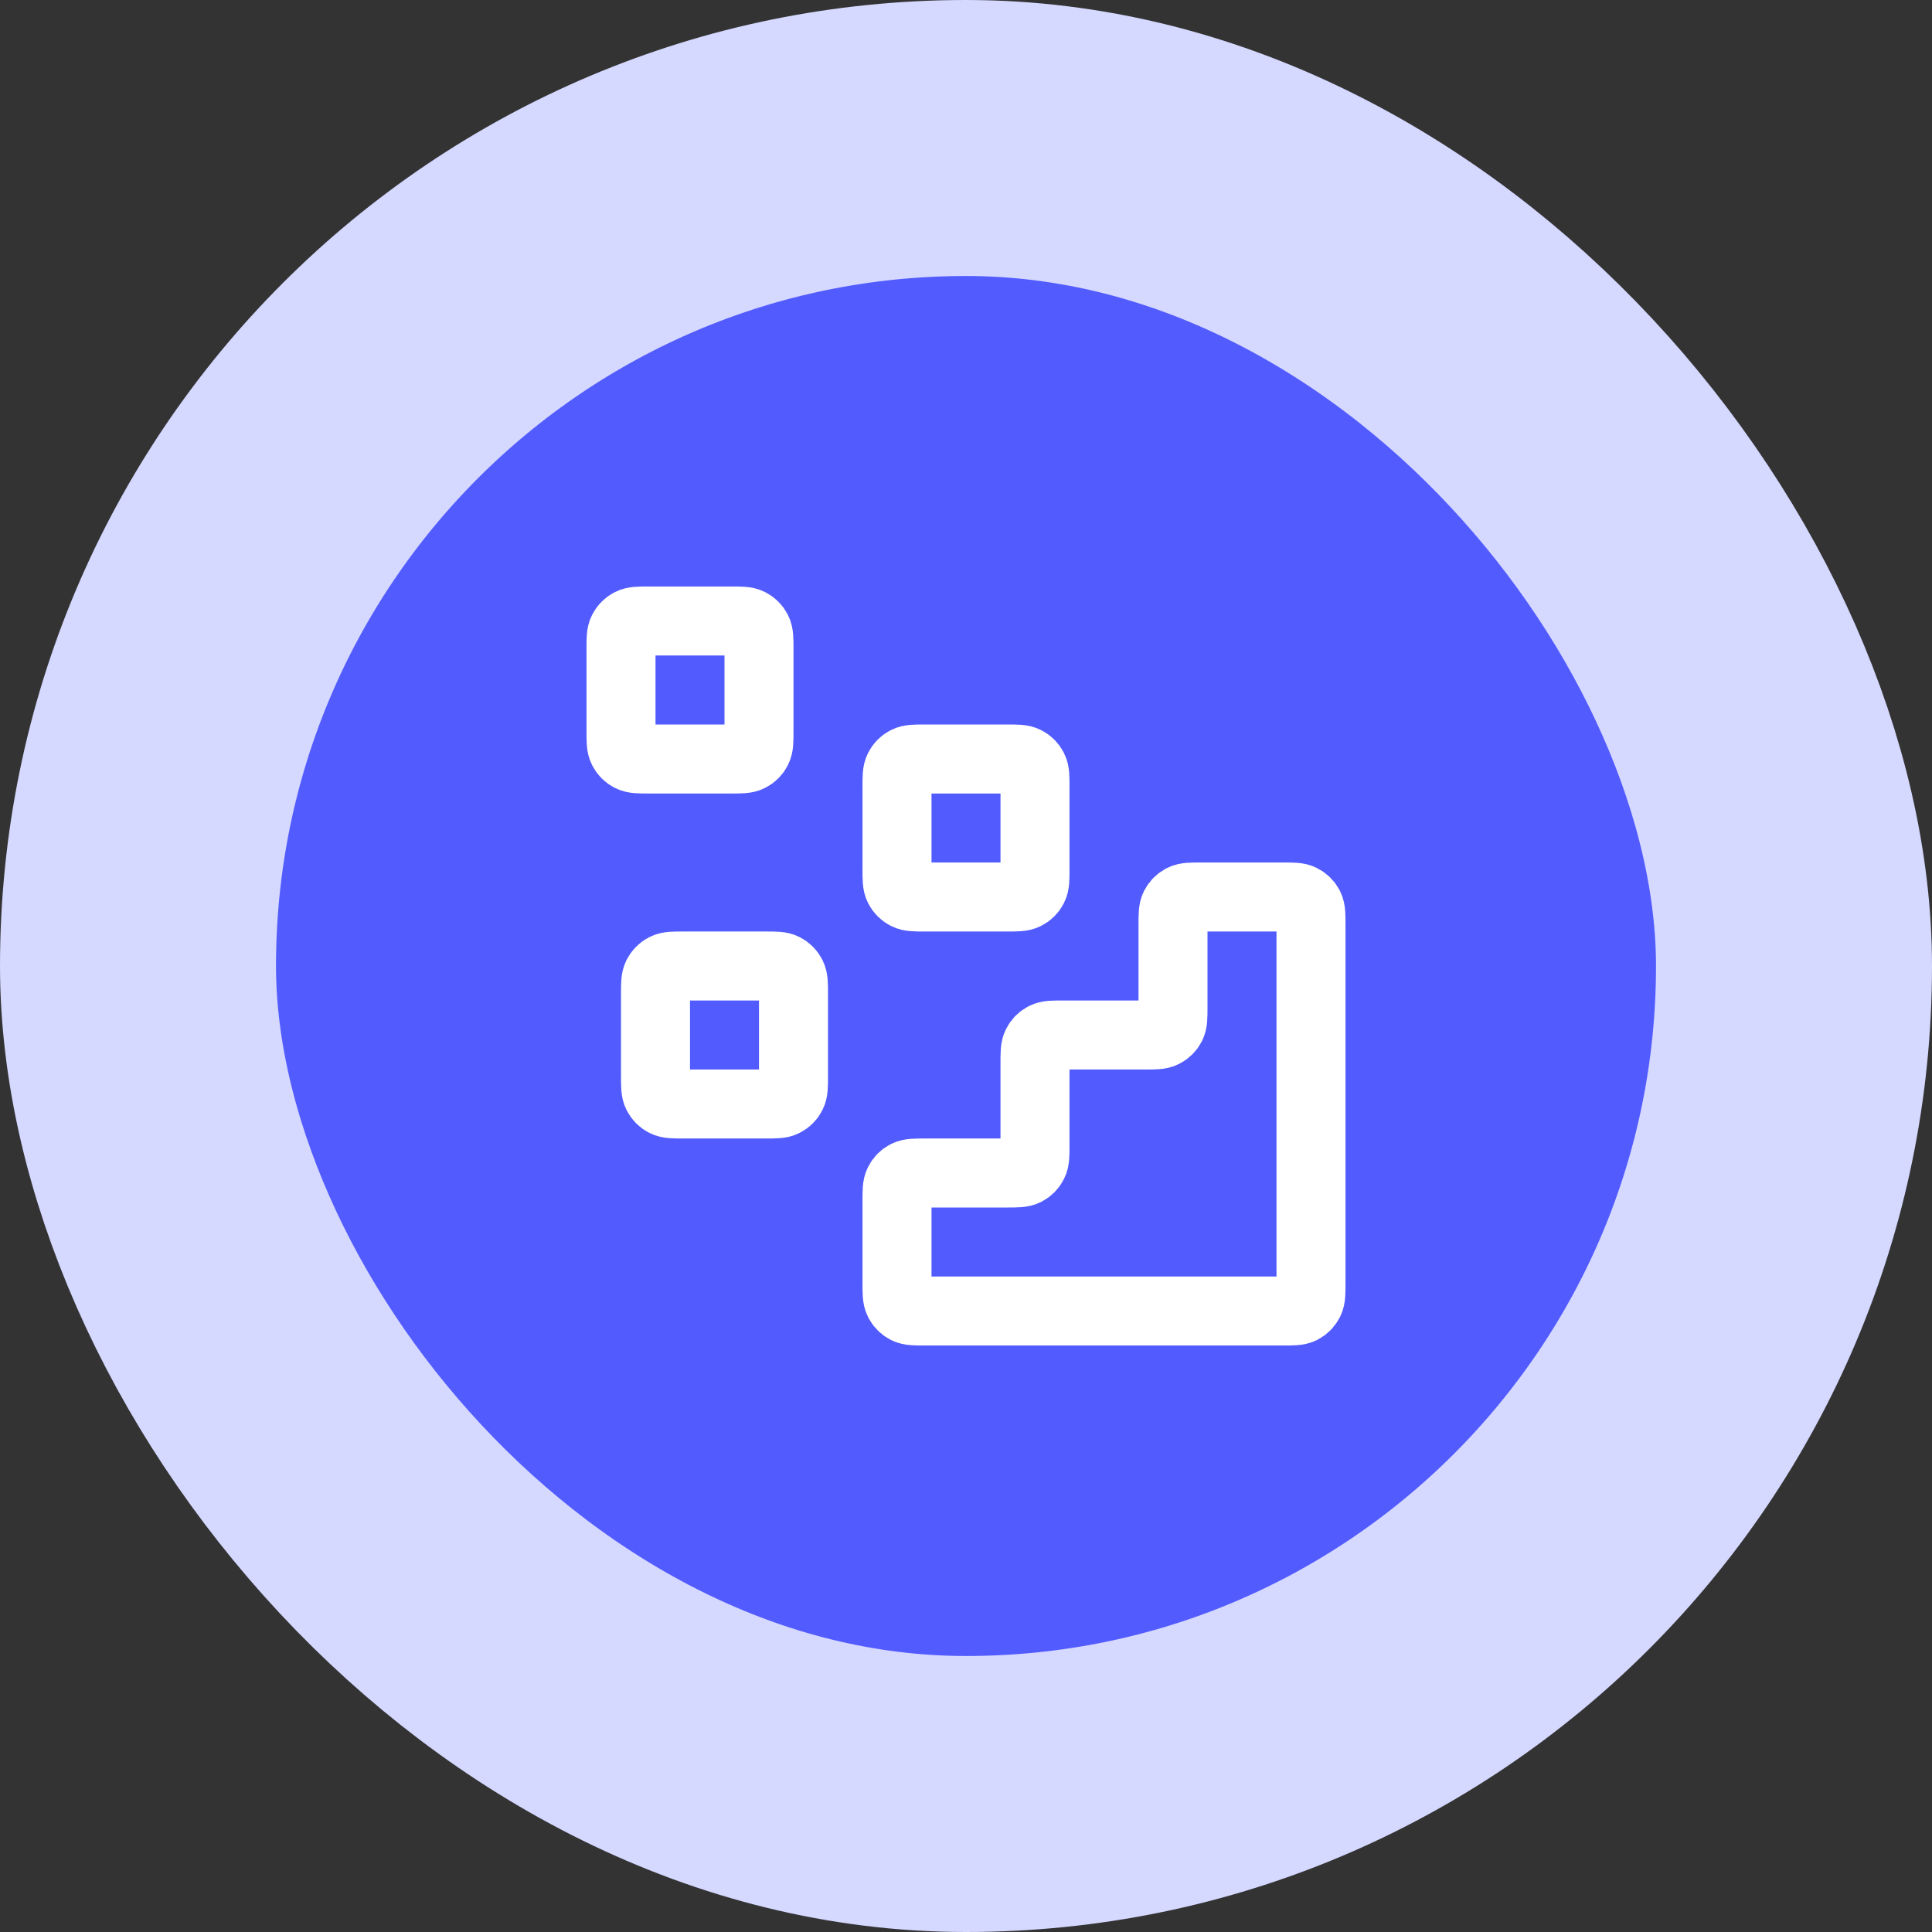 <svg width="56" height="56" viewBox="0 0 56 56" fill="none" xmlns="http://www.w3.org/2000/svg">
<rect x="0" y="0" width="56" height="56" fill="#333333" stroke="none"/>
<rect x="4" y="4" width="48" height="48" rx="24" fill="#525BFE"/>
<rect x="4" y="4" width="48" height="48" rx="24" stroke="#D5D8FF" stroke-width="8"/>
<path d="M37.2 38C37.48 38 37.62 38 37.727 37.946C37.821 37.898 37.898 37.821 37.946 37.727C38 37.62 38 37.48 38 37.2V26.8C38 26.52 38 26.38 37.946 26.273C37.898 26.179 37.821 26.102 37.727 26.055C37.62 26 37.48 26 37.2 26L34.8 26C34.52 26 34.38 26 34.273 26.055C34.179 26.102 34.102 26.179 34.054 26.273C34 26.38 34 26.52 34 26.8V29.2C34 29.48 34 29.62 33.946 29.727C33.898 29.821 33.821 29.898 33.727 29.945C33.62 30 33.48 30 33.2 30H30.8C30.52 30 30.38 30 30.273 30.055C30.179 30.102 30.102 30.179 30.055 30.273C30 30.38 30 30.52 30 30.8V33.2C30 33.48 30 33.62 29.945 33.727C29.898 33.821 29.821 33.898 29.727 33.946C29.62 34 29.48 34 29.2 34H26.8C26.52 34 26.38 34 26.273 34.054C26.179 34.102 26.102 34.179 26.055 34.273C26 34.38 26 34.52 26 34.8V37.2C26 37.48 26 37.62 26.055 37.727C26.102 37.821 26.179 37.898 26.273 37.946C26.38 38 26.52 38 26.8 38L37.2 38Z" stroke="white" stroke-width="2" stroke-linecap="round" stroke-linejoin="round"/>
<path d="M26 22.8C26 22.52 26 22.38 26.055 22.273C26.102 22.179 26.179 22.102 26.273 22.055C26.38 22 26.52 22 26.8 22H29.2C29.48 22 29.62 22 29.727 22.055C29.821 22.102 29.898 22.179 29.945 22.273C30 22.38 30 22.52 30 22.8V25.2C30 25.48 30 25.62 29.945 25.727C29.898 25.821 29.821 25.898 29.727 25.945C29.62 26 29.48 26 29.2 26H26.8C26.52 26 26.38 26 26.273 25.945C26.179 25.898 26.102 25.821 26.055 25.727C26 25.62 26 25.48 26 25.2V22.8Z" stroke="white" stroke-width="2" stroke-linecap="round" stroke-linejoin="round"/>
<path d="M19 28.8C19 28.52 19 28.38 19.055 28.273C19.102 28.179 19.179 28.102 19.273 28.055C19.38 28 19.52 28 19.8 28H22.2C22.48 28 22.62 28 22.727 28.055C22.821 28.102 22.898 28.179 22.945 28.273C23 28.38 23 28.52 23 28.8V31.2C23 31.48 23 31.62 22.945 31.727C22.898 31.821 22.821 31.898 22.727 31.945C22.62 32 22.48 32 22.2 32H19.8C19.52 32 19.38 32 19.273 31.945C19.179 31.898 19.102 31.821 19.055 31.727C19 31.62 19 31.48 19 31.2V28.8Z" stroke="white" stroke-width="2" stroke-linecap="round" stroke-linejoin="round"/>
<path d="M18 18.8C18 18.52 18 18.38 18.055 18.273C18.102 18.179 18.179 18.102 18.273 18.055C18.38 18 18.52 18 18.8 18H21.2C21.48 18 21.62 18 21.727 18.055C21.821 18.102 21.898 18.179 21.945 18.273C22 18.38 22 18.52 22 18.8V21.2C22 21.48 22 21.62 21.945 21.727C21.898 21.821 21.821 21.898 21.727 21.945C21.62 22 21.48 22 21.2 22H18.8C18.52 22 18.38 22 18.273 21.945C18.179 21.898 18.102 21.821 18.055 21.727C18 21.62 18 21.48 18 21.2V18.8Z" stroke="white" stroke-width="2" stroke-linecap="round" stroke-linejoin="round"/>
</svg>
